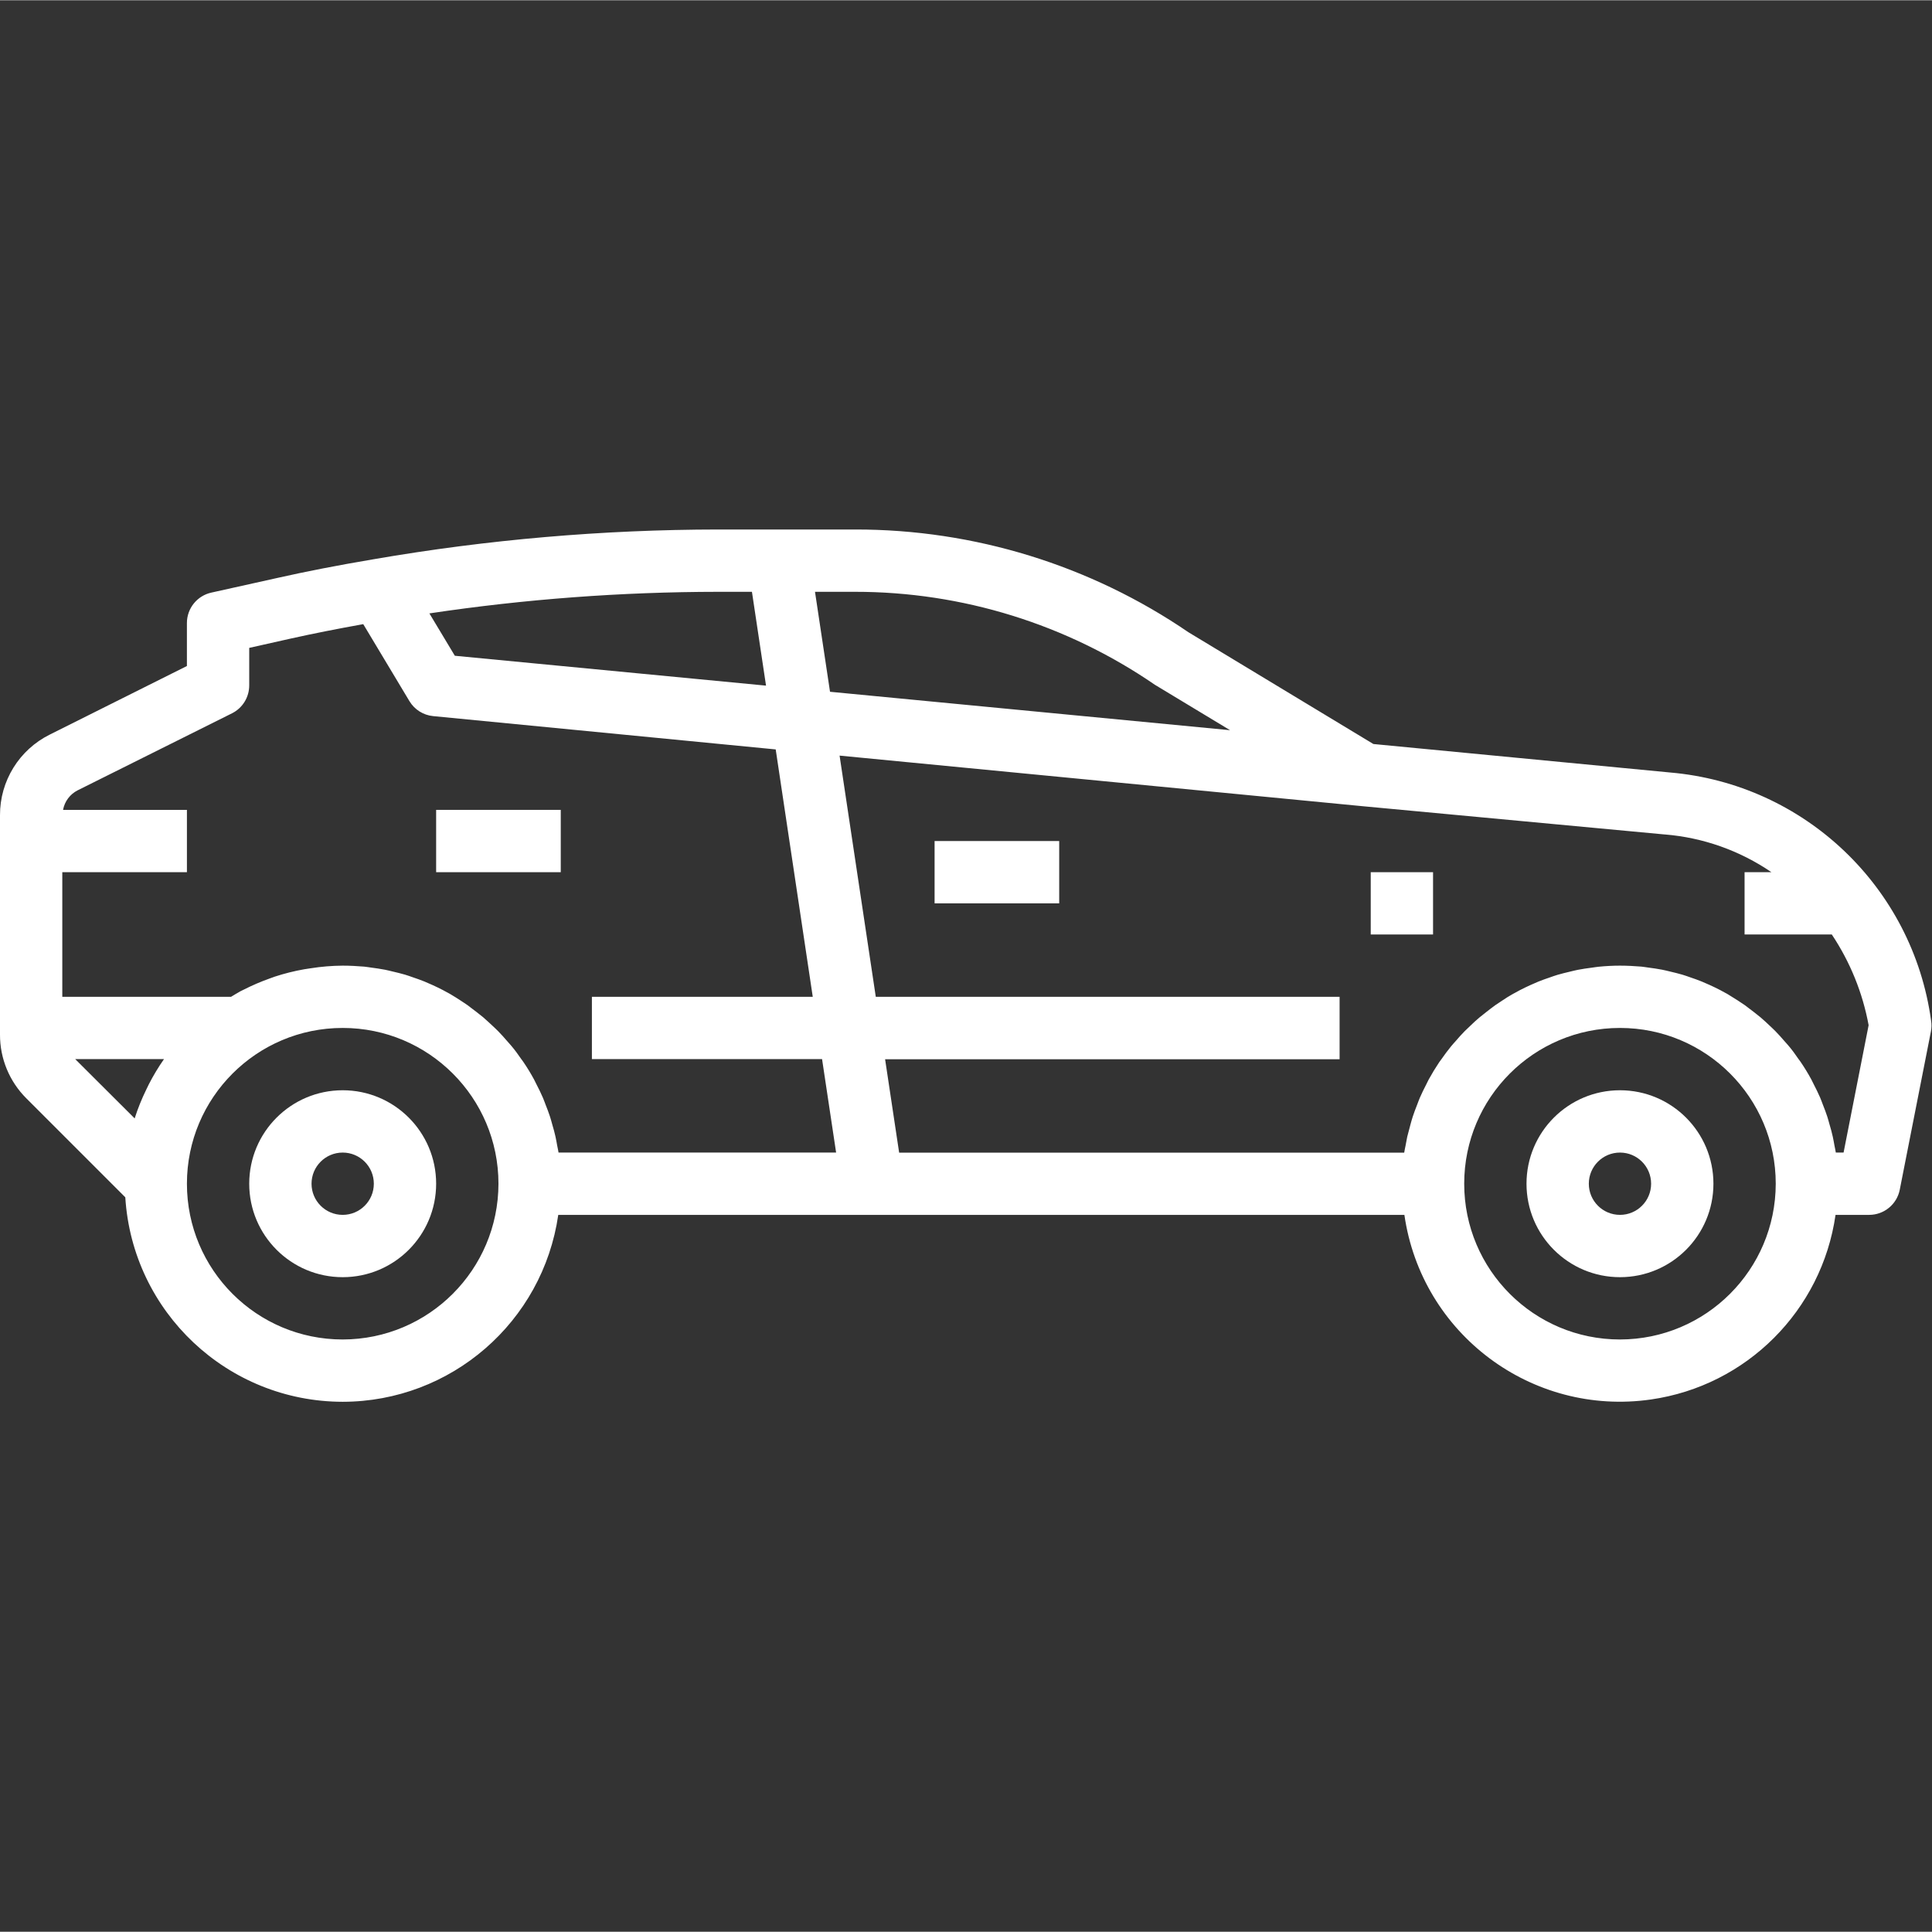 <svg xmlns="http://www.w3.org/2000/svg" height="595pt" version="1.1" viewBox="0 -163 595.156 595" width="595pt" fill="#ffffff">
<rect x="0" y="-163" width="595.156" height="595" fill="#333333" stroke="none"/>
<g id="surface1">
<path d="M 105.566 268.746 C 138.93 268.707 167.207 244.188 171.973 211.164 L 432.625 211.164 C 437.891 247.844 471.895 273.305 508.57 268.035 C 538.051 263.805 561.211 240.645 565.441 211.164 L 575.805 211.164 C 580.391 211.164 584.336 207.918 585.223 203.422 L 594.816 154.707 C 595.039 153.59 595.059 152.441 594.875 151.32 C 589.227 110.195 555.859 78.465 514.504 74.891 L 423.074 66.117 L 366.129 31.703 C 335.875 11.031 300.082 -0.008 263.441 0.035 L 221.215 0.035 C 185.66 0.078 150.172 3.141 115.133 9.191 C 103.762 11.109 94.348 12.961 85.477 14.949 L 65.133 19.469 C 60.73 20.43 57.59 24.32 57.578 28.824 L 57.578 42.086 L 15.355 63.203 C 5.918 67.875 -0.039 77.516 0 88.047 L 0 155.648 C -0.023 163.02 2.91 170.098 8.137 175.293 L 38.598 205.754 C 40.805 241.129 70.121 268.703 105.566 268.746 Z M 105.566 249.551 C 79.062 249.551 57.582 228.07 57.582 201.566 C 57.582 175.066 79.062 153.582 105.566 153.582 C 132.066 153.582 153.551 175.066 153.551 201.566 C 153.516 228.055 132.055 249.52 105.566 249.551 Z M 499.035 249.551 C 472.531 249.551 451.051 228.07 451.051 201.566 C 451.051 175.066 472.531 153.582 499.035 153.582 C 525.535 153.582 547.02 175.066 547.02 201.566 C 546.984 228.055 525.523 249.52 499.035 249.551 Z M 512.777 93.977 L 512.863 93.977 C 524.629 94.938 535.941 98.941 545.691 105.602 L 537.418 105.602 L 537.418 124.793 L 564.289 124.793 C 569.934 133.242 573.793 142.75 575.633 152.738 L 567.918 191.973 L 565.527 191.973 C 565.422 191.23 565.238 190.512 565.105 189.781 C 564.941 188.871 564.789 187.969 564.59 187.078 C 564.32 185.848 563.992 184.641 563.629 183.438 C 563.387 182.605 563.176 181.758 562.91 180.934 C 562.496 179.668 562.027 178.441 561.535 177.203 C 561.258 176.492 561.008 175.762 560.703 175.051 C 560.086 173.621 559.395 172.242 558.688 170.867 C 558.438 170.398 558.234 169.91 557.977 169.438 C 556.977 167.602 555.898 165.828 554.73 164.113 C 554.531 163.797 554.289 163.516 554.07 163.211 C 553.109 161.82 552.152 160.457 551.027 159.141 C 550.586 158.594 550.066 158.086 549.625 157.551 C 548.734 156.523 547.84 155.504 546.891 154.547 C 546.324 153.969 545.73 153.43 545.145 152.875 C 544.234 152.012 543.312 151.148 542.352 150.332 C 541.699 149.785 541.039 149.266 540.367 148.75 C 539.406 147.992 538.445 147.262 537.488 146.559 C 536.766 146.051 536.035 145.602 535.297 145.102 C 534.289 144.449 533.273 143.824 532.227 143.184 C 531.449 142.738 530.672 142.316 529.887 141.906 C 528.82 141.348 527.727 140.832 526.633 140.332 C 525.816 139.969 525.012 139.602 524.184 139.266 C 523.043 138.805 521.883 138.391 520.711 138 C 519.887 137.711 519.07 137.414 518.227 137.164 C 516.988 136.801 515.73 136.504 514.473 136.203 C 513.656 136.012 512.852 135.801 512.027 135.641 C 510.617 135.359 509.148 135.168 507.746 134.977 C 507.035 134.891 506.348 134.758 505.625 134.688 C 503.449 134.516 501.25 134.391 499.031 134.391 C 496.816 134.391 494.617 134.516 492.457 134.727 C 491.738 134.793 491.047 134.93 490.34 135.016 C 488.898 135.207 487.457 135.398 486.059 135.676 C 485.23 135.84 484.426 136.051 483.621 136.242 C 482.355 136.539 481.098 136.848 479.859 137.203 C 479.016 137.453 478.199 137.75 477.375 138.039 C 476.203 138.43 475.043 138.844 473.898 139.305 C 473.074 139.641 472.27 140.004 471.453 140.371 C 470.359 140.867 469.262 141.387 468.199 141.941 C 467.41 142.355 466.633 142.777 465.859 143.219 C 464.812 143.816 463.793 144.438 462.777 145.141 C 462.047 145.609 461.32 146.098 460.598 146.59 C 459.641 147.289 458.68 148.027 457.719 148.785 C 457.047 149.305 456.387 149.82 455.734 150.367 C 454.773 151.184 453.812 152.047 452.941 152.914 C 452.355 153.469 451.762 154.008 451.195 154.582 C 450.234 155.543 449.352 156.559 448.461 157.586 C 448 158.125 447.5 158.633 447.059 159.18 C 445.973 160.504 444.957 161.887 443.977 163.285 C 443.773 163.586 443.555 163.852 443.352 164.141 C 442.195 165.867 441.113 167.645 440.109 169.477 C 439.852 169.938 439.648 170.438 439.398 170.906 C 438.691 172.277 438 173.66 437.383 175.09 C 437.078 175.801 436.828 176.527 436.551 177.238 C 436.059 178.477 435.59 179.707 435.176 180.973 C 434.906 181.797 434.695 182.633 434.457 183.469 C 434.121 184.676 433.797 185.887 433.496 187.125 C 433.305 188.008 433.152 188.906 432.988 189.812 C 432.855 190.539 432.672 191.258 432.566 192.008 L 276.984 192.008 L 272.656 163.219 L 412.664 163.219 L 412.664 143.984 L 269.785 143.984 L 258.633 69.688 L 419.543 85.254 Z M 263.402 19.23 C 296.379 19.215 328.578 29.199 355.762 47.867 L 378.93 61.859 L 255.688 50.023 L 251.062 19.23 Z M 221.176 19.23 L 231.637 19.23 L 235.977 48.133 L 140.113 38.93 L 132.273 25.879 C 161.707 21.48 191.426 19.258 221.188 19.23 Z M 19.195 105.602 L 57.582 105.602 L 57.582 86.406 L 19.426 86.406 C 19.898 83.797 21.574 81.562 23.945 80.371 L 71.469 56.656 C 74.738 55.023 76.793 51.672 76.773 48.02 L 76.773 36.504 L 89.605 33.625 C 96.438 32.109 103.633 30.68 111.898 29.191 L 126.129 52.914 C 127.695 55.516 130.402 57.227 133.422 57.52 L 238.957 67.781 L 250.371 143.988 L 182.336 143.988 L 182.336 163.184 L 253.238 163.184 L 257.566 191.973 L 172.059 191.973 C 171.953 191.234 171.773 190.512 171.637 189.785 C 171.477 188.871 171.32 187.969 171.121 187.078 C 170.852 185.848 170.523 184.641 170.16 183.441 C 169.922 182.605 169.711 181.762 169.441 180.938 C 169.027 179.668 168.559 178.441 168.066 177.203 C 167.789 176.492 167.539 175.762 167.234 175.055 C 166.617 173.625 165.926 172.242 165.219 170.871 C 164.969 170.398 164.766 169.91 164.508 169.441 C 163.512 167.602 162.43 165.828 161.262 164.113 C 161.062 163.797 160.82 163.52 160.602 163.211 C 159.641 161.82 158.684 160.457 157.559 159.145 C 157.117 158.598 156.602 158.086 156.16 157.551 C 155.266 156.523 154.375 155.504 153.422 154.547 C 152.859 153.969 152.262 153.434 151.676 152.875 C 150.719 152.012 149.844 151.148 148.883 150.332 C 148.23 149.785 147.57 149.266 146.898 148.75 C 145.938 147.992 144.98 147.262 144.02 146.562 C 143.301 146.051 142.57 145.602 141.832 145.102 C 140.871 144.449 139.805 143.824 138.758 143.184 C 137.98 142.742 137.203 142.32 136.418 141.906 C 135.352 141.348 134.258 140.832 133.164 140.332 C 132.348 139.969 131.543 139.602 130.719 139.266 C 129.574 138.805 128.414 138.395 127.242 138 C 126.418 137.711 125.602 137.414 124.758 137.164 C 123.52 136.801 122.262 136.504 121.008 136.207 C 120.191 136.016 119.383 135.805 118.559 135.641 C 117.148 135.363 115.68 135.172 114.277 134.977 C 113.57 134.891 112.879 134.758 112.16 134.691 C 109.98 134.516 107.781 134.391 105.566 134.391 C 102.25 134.414 98.945 134.688 95.672 135.207 C 95.02 135.305 94.355 135.391 93.703 135.508 C 90.629 136.051 87.602 136.809 84.633 137.781 C 84.098 137.953 83.578 138.164 83.051 138.355 C 80.34 139.32 77.691 140.461 75.125 141.762 C 74.777 141.945 74.406 142.09 74.059 142.281 C 73.098 142.809 72.141 143.414 71.18 143.988 L 19.191 143.988 L 19.191 105.602 Z M 50.52 163.18 C 48.781 165.664 47.215 168.266 45.836 170.965 C 45.559 171.512 45.297 172.066 45.027 172.633 C 43.648 175.457 42.469 178.375 41.508 181.367 L 41.508 181.473 L 23.168 163.18 Z M 50.52 163.18 " style=" stroke:none;fill-rule:nonzero;fill-opacity:1;" />
<path d="M 422.258 105.602 L 441.453 105.602 L 441.453 124.793 L 422.258 124.793 Z M 422.258 105.602 " style=" stroke:none;fill-rule:nonzero;fill-opacity:1;" />
<path d="M 134.355 86.406 L 172.742 86.406 L 172.742 105.602 L 134.355 105.602 Z M 134.355 86.406 " style=" stroke:none;fill-rule:nonzero;fill-opacity:1;" />
<path d="M 287.902 96.004 L 326.289 96.004 L 326.289 115.199 L 287.902 115.199 Z M 287.902 96.004 " style=" stroke:none;fill-rule:nonzero;fill-opacity:1;" />
<path d="M 105.566 172.777 C 89.664 172.777 76.773 185.668 76.773 201.566 C 76.773 217.469 89.664 230.359 105.566 230.359 C 121.465 230.359 134.355 217.469 134.355 201.566 C 134.355 185.668 121.465 172.777 105.566 172.777 Z M 105.566 211.164 C 100.266 211.164 95.969 206.867 95.969 201.57 C 95.969 196.27 100.266 191.973 105.566 191.973 C 110.863 191.973 115.16 196.27 115.16 201.57 C 115.16 206.867 110.867 211.164 105.566 211.164 Z M 105.566 211.164 " style=" stroke:none;fill-rule:nonzero;fill-opacity:1;" />
<path d="M 499.035 172.777 C 483.133 172.777 470.242 185.668 470.242 201.566 C 470.242 217.469 483.133 230.359 499.035 230.359 C 514.934 230.359 527.824 217.469 527.824 201.566 C 527.824 185.668 514.934 172.777 499.035 172.777 Z M 499.035 211.164 C 493.734 211.164 489.438 206.867 489.438 201.57 C 489.438 196.27 493.734 191.973 499.035 191.973 C 504.336 191.973 508.629 196.27 508.629 201.57 C 508.629 206.867 504.332 211.164 499.035 211.164 Z M 499.035 211.164 " style=" stroke:none;fill-rule:nonzero;fill-opacity:1;" />
</g>
</svg>